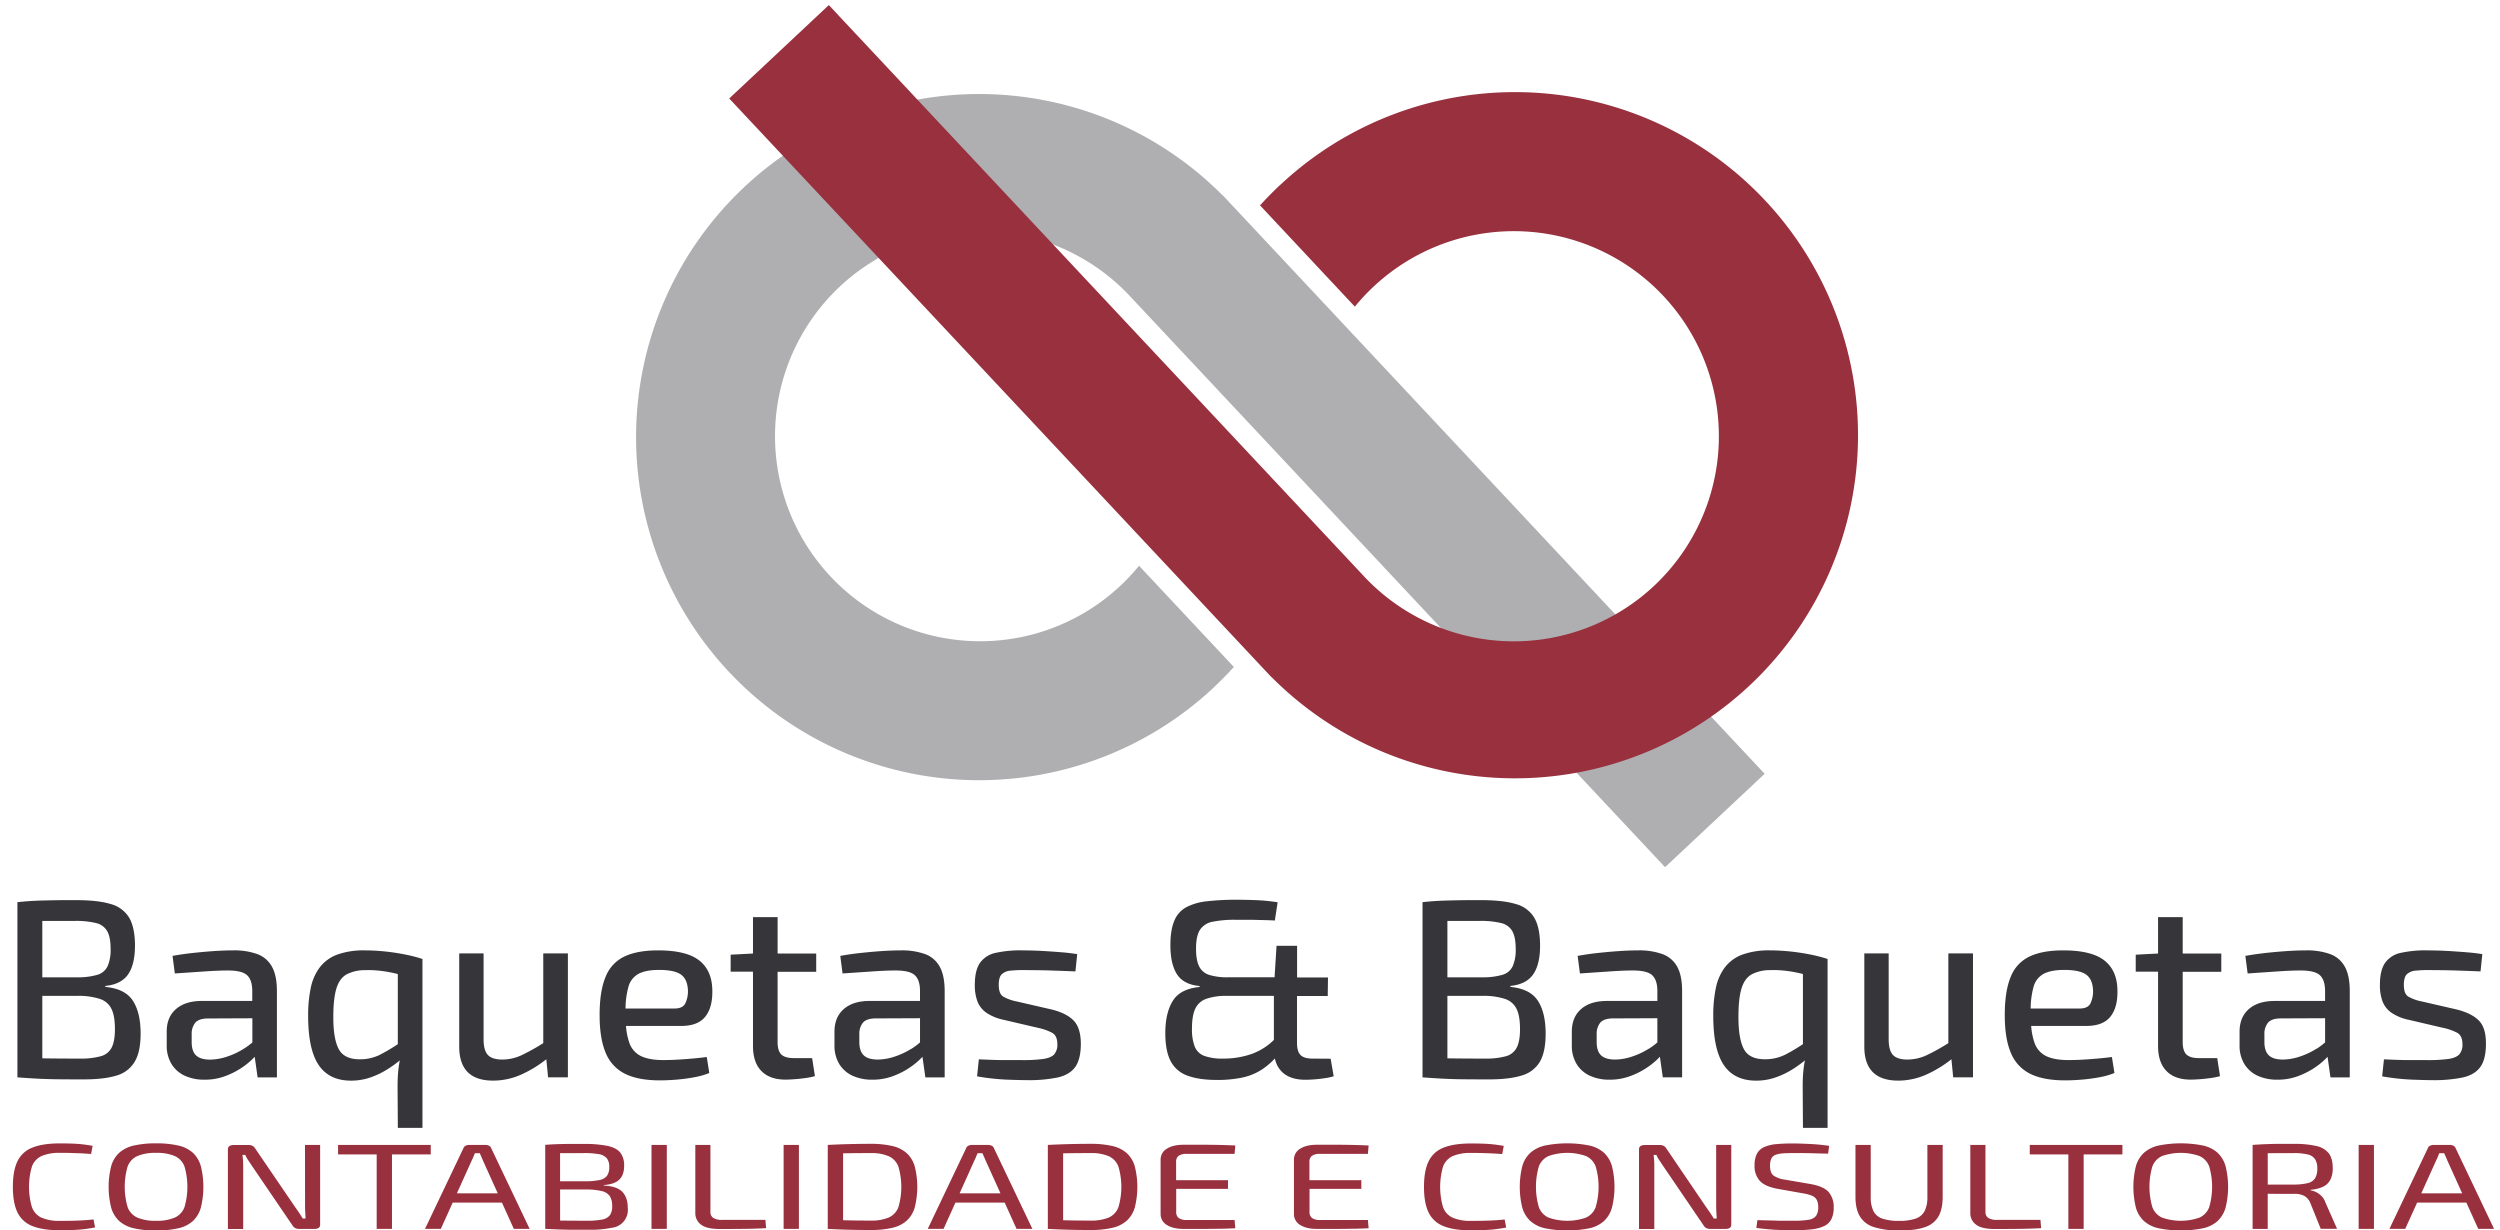 <?xml version="1.0" encoding="UTF-8"?> <svg xmlns="http://www.w3.org/2000/svg" viewBox="0 0 1280 630"><defs><style>.cls-1{fill:#afafb2;}.cls-2{fill:#99303e;}.cls-3{fill:#363539;}</style></defs><g id="Camada_5" data-name="Camada 5"><path class="cls-1" d="M621.39,352q5.43-5.08,10.34-10.52l-48.54-51.81a105,105,0,1,1-4.76-138.15L852.51,444l51-47.82L626,99.93l-.06.06a175.66,175.66,0,1,0-4.5,252Z"></path><path class="cls-2" d="M655.48,94.63q-5.43,5.1-10.34,10.52L693.68,157a106.18,106.18,0,0,1,9.59-10.26,105,105,0,1,1-4.83,148.41L424.36,2.6l-51,47.82,277.6,296.27.05-.05a175.67,175.67,0,1,0,4.51-252Z"></path><path class="cls-3" d="M53.9,505.31v-.52Q62,504,65.54,498.94t3.57-14.69q0-9.22-2.92-14.3a15.73,15.73,0,0,0-9.5-7.08q-6.55-2-17.74-2c-4.59,0-8.56,0-11.89.07s-6.42.13-9.23.26-5.79.37-8.91.71v89.7c3.47.26,6.8.48,10,.65s6.69.28,10.47.33,8.29.06,13.58.06q10.4,0,16.77-2A15.64,15.64,0,0,0,69,543.53Q72,538.46,72,529.23q0-10.79-4-16.9T53.9,505.31Zm-15.6-33.8a42.77,42.77,0,0,1,10.92,1.11,8.73,8.73,0,0,1,5.72,4.22q1.7,3.12,1.69,9a20.67,20.67,0,0,1-1.56,8.91,8.34,8.34,0,0,1-5.2,4.35,36,36,0,0,1-9.88,1.3H21.66V471.53l4.94,0Zm18.85,64.87a8.82,8.82,0,0,1-5.59,4.42A38.53,38.53,0,0,1,40.9,542q-10.92,0-19.11-.13h-.13v-32H40.12a35.09,35.09,0,0,1,11.18,1.63,9.94,9.94,0,0,1,5.78,5.07q1.76,3.57,1.76,10.33C58.84,531.05,58.28,534.22,57.15,536.38Z"></path><path class="cls-3" d="M131.7,488.48a34.91,34.91,0,0,0-12.28-1.89c-3.12,0-6.55.13-10.27.39s-7.39.61-11,1-6.87.91-9.81,1.43l1.17,9,14.75-1c5-.35,9.12-.52,12.42-.52q7.28,0,9.88,2.47c1.73,1.65,2.6,4.33,2.6,8.06v5.07H103.3c-5.64,0-10,1.39-13.2,4.16s-4.74,6.63-4.74,11.57v6.89a18,18,0,0,0,2.47,9.69,15.57,15.57,0,0,0,6.82,6,23.83,23.83,0,0,0,10.08,2,29.68,29.68,0,0,0,9.81-1.56,39.69,39.69,0,0,0,8.19-3.9,38.6,38.6,0,0,0,6.31-4.87c.49-.49.94-.94,1.37-1.39l1.49,10.55h9.88v-44.2q0-7.92-2.54-12.48A14,14,0,0,0,131.7,488.48ZM124.75,537a39.31,39.31,0,0,1-9,4.16,28.16,28.16,0,0,1-8.12,1.36c-3.3,0-5.7-.71-7.22-2.14s-2.27-3.71-2.27-6.83v-3.9a9.07,9.07,0,0,1,1.75-5.91q1.75-2.15,6.18-2.28l23.14-.1v12.38A34.7,34.7,0,0,1,124.75,537Z"></path><path class="cls-3" d="M201.58,487.7q-4-.58-7.87-.85c-2.55-.17-4.83-.26-6.82-.26a39.94,39.94,0,0,0-14.17,2.15,20,20,0,0,0-8.91,6.43,26.07,26.07,0,0,0-4.68,10.53,68,68,0,0,0-1.36,14.43q0,17.16,5.39,25.16t16.58,8a30,30,0,0,0,9.68-1.56,42.32,42.32,0,0,0,9-4.29,59.79,59.79,0,0,0,6.28-4.53q-.55,2.88-.82,5.64c-.21,2.29-.32,4.83-.32,7.6l.13,21.32h12.61V491a71.19,71.19,0,0,0-6.89-1.88C206.86,488.56,204.26,488.09,201.58,487.7Zm-7,52.32a22.94,22.94,0,0,1-10.4,2.34q-7.93,0-10.73-5.2t-2.79-16.38q0-9.49,1.56-14.62t5.13-7.22a20,20,0,0,1,9.56-2.21,47.84,47.84,0,0,1,5.91.13,63.32,63.32,0,0,1,6.63.91c1.46.28,2.86.6,4.23.94v35.9A86,86,0,0,1,194.56,540Z"></path><path class="cls-3" d="M278.15,534.08a104.54,104.54,0,0,1-10.86,6.07,23.55,23.55,0,0,1-10.07,2.34q-5.21,0-7.41-2.34c-1.48-1.56-2.21-4.24-2.21-8.06V488.15H235.12v47.71q0,17.43,17.42,17.42a35.45,35.45,0,0,0,14.1-3,60.53,60.53,0,0,0,13.08-7.94l.9,9.24h10.14V488.15H278.15Z"></path><path class="cls-3" d="M361,520.65q3.84-4.68,3.71-13.26,0-10.26-6.57-15.53t-21.25-5.27q-10.41,0-17,3.06A19.16,19.16,0,0,0,310.13,500Q307,507.27,307,519.74q0,12,3.12,19.31A20.48,20.48,0,0,0,320,549.77q6.75,3.38,17.94,3.38,3.9,0,8.58-.39a87.87,87.87,0,0,0,9.1-1.23,39,39,0,0,0,7.54-2.15l-1.3-8.19c-3.38.44-7.13.8-11.25,1.11s-7.82.45-11.11.45q-7,0-11.25-2a11.82,11.82,0,0,1-6.11-7.08,33,33,0,0,1-1.63-8.39h28.09Q357.19,525.33,361,520.65Zm-40.72-4.29a42.71,42.71,0,0,1,1.46-11.05,10.77,10.77,0,0,1,5.27-6.76q3.77-1.95,10.4-1.95,8.06,0,11.37,2.47t3.45,8.32a14.44,14.44,0,0,1-1.3,6.24q-1.31,2.73-5.59,2.73Z"></path><path class="cls-3" d="M398.14,469.56H385.53V488.2l-11.44.6v8.71h11.44V535.6q0,8.32,4.29,12.74t12.35,4.42c1.12,0,2.62-.06,4.48-.19s3.73-.33,5.59-.59a34.39,34.39,0,0,0,5-1l-1.43-9.23h-9.36c-3,0-5.18-.63-6.44-1.88s-1.88-3.36-1.88-6.31v-36H417.9v-9.36H398.14Z"></path><path class="cls-3" d="M473.6,488.48a35,35,0,0,0-12.29-1.89q-4.68,0-10.27.39c-3.72.26-7.39.61-11,1s-6.87.91-9.82,1.43l1.17,9,14.76-1q7.47-.53,12.41-.52,7.29,0,9.88,2.47c1.74,1.65,2.6,4.33,2.6,8.06v5.07H445.19q-8.44,0-13.19,4.16t-4.75,11.57v6.89a18,18,0,0,0,2.47,9.69,15.59,15.59,0,0,0,6.83,6,23.79,23.79,0,0,0,10.07,2,29.7,29.7,0,0,0,9.82-1.56,39.69,39.69,0,0,0,8.19-3.9,38.07,38.07,0,0,0,6.3-4.87c.5-.49.95-.94,1.37-1.39l1.49,10.55h9.88v-44.2q0-7.92-2.53-12.48A14,14,0,0,0,473.6,488.48Zm-7,48.49a39.06,39.06,0,0,1-9,4.16,28.17,28.17,0,0,1-8.13,1.36c-3.29,0-5.7-.71-7.21-2.14s-2.28-3.71-2.28-6.83v-3.9a9.07,9.07,0,0,1,1.76-5.91q1.75-2.15,6.17-2.28l23.14-.1v12.38A33.34,33.34,0,0,1,466.64,537Z"></path><path class="cls-3" d="M538.53,516.88l-18.07-4.16a22.72,22.72,0,0,1-6.82-2.47q-2.28-1.42-2.28-6,0-3.76,1.43-5.33a7.38,7.38,0,0,1,4.68-1.95,68.08,68.08,0,0,1,9-.26q6,0,12,.2t12.15.45l.91-8.84q-3.9-.65-8.64-1c-3.17-.26-6.35-.47-9.56-.65s-6.19-.26-9-.26a59.07,59.07,0,0,0-14.49,1.24,13.14,13.14,0,0,0-8.13,5.2q-2.6,3.83-2.6,11.11a23.66,23.66,0,0,0,1.37,8.65,12.68,12.68,0,0,0,4.55,5.72,24.68,24.68,0,0,0,8.64,3.57l17.81,4.16a27.67,27.67,0,0,1,7.22,2.54q2.65,1.49,2.66,5.78a7.54,7.54,0,0,1-1.62,5.27q-1.63,1.75-5.59,2.34a79.9,79.9,0,0,1-11,.58h-8q-4,0-7.48-.13l-6.5-.26-.91,8.71a116.52,116.52,0,0,0,15.28,1.69q6.95.25,10.46.26a72.78,72.78,0,0,0,15.47-1.36q6.12-1.36,9-5.33t2.92-11.77q0-8.19-3.64-12T538.53,516.88Z"></path><path class="cls-3" d="M672,542c-2.86,0-4.9-.6-6.11-1.82s-1.82-3.29-1.82-6.24v-24h15.73l.13-9.49H664.11V484.25H653.58l-1,16.12H628.88a31.18,31.18,0,0,1-9.81-1.23,8.59,8.59,0,0,1-5.14-4.42q-1.56-3.2-1.56-9,0-6.49,2-9.62a9.79,9.79,0,0,1,6.44-4.16,57.11,57.11,0,0,1,12.28-1h5.2c1.91,0,3.79,0,5.66.07s3.57.08,5.13.13,2.77.1,3.64.19l1.43-9.36a94.89,94.89,0,0,0-11.18-1.1c-3.55-.13-6.72-.2-9.49-.2a131.59,131.59,0,0,0-15.53.78,29.42,29.42,0,0,0-10.6,3.06,13.57,13.57,0,0,0-6.11,6.95q-2,4.68-2,12.48,0,9.63,3.38,14.89t11.57,6v.52q-9.88.92-13.71,7.09t-3.84,16.44q0,9.1,2.67,14.3a15.44,15.44,0,0,0,8.51,7.48q5.85,2.26,15.21,2.27a60.75,60.75,0,0,0,13.39-1.3,29.4,29.4,0,0,0,10.33-4.48,36.8,36.8,0,0,0,6-5.22,13.12,13.12,0,0,0,3.67,6.91q4.1,4,12,4c1.21,0,2.68-.06,4.42-.19s3.49-.33,5.26-.59a30.36,30.36,0,0,0,4.75-1l-1.56-9Zm-30-2.79A43.78,43.78,0,0,1,626.28,542a27.33,27.33,0,0,1-9.62-1.36,8.45,8.45,0,0,1-4.94-4.75,24.29,24.29,0,0,1-1.43-9.23q0-6.63,1.69-10.2a9.74,9.74,0,0,1,5.66-5.07,30.6,30.6,0,0,1,10.59-1.5h24v22.55A31,31,0,0,1,642,539.18Z"></path><path class="cls-3" d="M773.31,505.31v-.52q8.06-.78,11.63-5.85t3.58-14.69q0-9.22-2.93-14.3a15.68,15.68,0,0,0-9.49-7.08q-6.55-2-17.74-2c-4.6,0-8.56,0-11.9.07s-6.41.13-9.23.26-5.78.37-8.9.71v89.7q5.19.39,10,.65t10.46.33q5.66.06,13.59.06,10.4,0,16.77-2a15.7,15.7,0,0,0,9.29-7.09q2.92-5.07,2.93-14.3,0-10.79-4-16.9T773.31,505.31Zm-15.6-33.8a42.77,42.77,0,0,1,10.92,1.11,8.75,8.75,0,0,1,5.72,4.22c1.12,2.08,1.69,5.07,1.69,9a20.67,20.67,0,0,1-1.56,8.91,8.36,8.36,0,0,1-5.2,4.35,36,36,0,0,1-9.88,1.3H741.07V471.53l4.94,0Zm18.85,64.87A8.82,8.82,0,0,1,771,540.8,38.58,38.58,0,0,1,760.31,542q-10.92,0-19.11-.13h-.13v-32h18.46a35.14,35.14,0,0,1,11.18,1.63,10,10,0,0,1,5.78,5.07q1.75,3.57,1.76,10.33C778.25,531.05,777.68,534.22,776.56,536.38Z"></path><path class="cls-3" d="M851.11,488.48a35,35,0,0,0-12.28-1.89c-3.12,0-6.55.13-10.27.39s-7.39.61-11,1-6.87.91-9.81,1.43l1.17,9,14.75-1q7.47-.53,12.42-.52,7.27,0,9.88,2.47c1.73,1.65,2.6,4.33,2.6,8.06v5.07H822.71q-8.46,0-13.2,4.16t-4.74,11.57v6.89a18,18,0,0,0,2.47,9.69,15.57,15.57,0,0,0,6.82,6,23.8,23.8,0,0,0,10.08,2A29.68,29.68,0,0,0,834,551.2a39.69,39.69,0,0,0,8.19-3.9,38.6,38.6,0,0,0,6.31-4.87c.49-.49.94-.94,1.36-1.39l1.5,10.55h9.88v-44.2q0-7.92-2.54-12.48A14,14,0,0,0,851.11,488.48Zm-7,48.49a39.31,39.31,0,0,1-9,4.16,28.16,28.16,0,0,1-8.12,1.36c-3.3,0-5.7-.71-7.22-2.14s-2.27-3.71-2.27-6.83v-3.9a9.07,9.07,0,0,1,1.75-5.91q1.75-2.15,6.18-2.28l23.14-.1v12.38A34.7,34.7,0,0,1,844.16,537Z"></path><path class="cls-3" d="M921,487.7q-4-.58-7.87-.85t-6.82-.26a39.94,39.94,0,0,0-14.17,2.15,20,20,0,0,0-8.91,6.43,26.07,26.07,0,0,0-4.68,10.53,68,68,0,0,0-1.36,14.43q0,17.16,5.39,25.16t16.58,8a30,30,0,0,0,9.68-1.56,42.32,42.32,0,0,0,9-4.29,59.79,59.79,0,0,0,6.28-4.53c-.37,1.92-.65,3.8-.82,5.64-.22,2.29-.32,4.83-.32,7.6l.13,21.32h12.61V491a71.19,71.19,0,0,0-6.89-1.88C926.27,488.56,923.67,488.09,921,487.7ZM914,540a22.94,22.94,0,0,1-10.4,2.34q-7.94,0-10.73-5.2t-2.79-16.38q0-9.49,1.56-14.62t5.13-7.22a19.94,19.94,0,0,1,9.56-2.21,47.84,47.84,0,0,1,5.91.13,64,64,0,0,1,6.63.91c1.46.28,2.86.6,4.23.94v35.9A87.06,87.06,0,0,1,914,540Z"></path><path class="cls-3" d="M997.55,534.08a103.51,103.51,0,0,1-10.85,6.07,23.63,23.63,0,0,1-10.08,2.34q-5.19,0-7.41-2.34c-1.47-1.56-2.21-4.24-2.21-8.06V488.15H954.53v47.71q0,17.43,17.42,17.42a35.49,35.49,0,0,0,14.1-3,60.53,60.53,0,0,0,13.08-7.94l.9,9.24h10.14V488.15H997.55Z"></path><path class="cls-3" d="M1080.43,520.65q3.83-4.68,3.7-13.26,0-10.26-6.56-15.53t-21.26-5.27q-10.39,0-17,3.06a19.16,19.16,0,0,0-9.75,10.33q-3.12,7.29-3.12,19.76,0,12,3.12,19.31a20.52,20.52,0,0,0,9.88,10.72q6.77,3.38,17.94,3.38,3.9,0,8.58-.39a87.5,87.5,0,0,0,9.1-1.23,38.78,38.78,0,0,0,7.54-2.15l-1.3-8.19c-3.38.44-7.13.8-11.24,1.11s-7.82.45-11.12.45q-7,0-11.24-2a11.79,11.79,0,0,1-6.11-7.08,33,33,0,0,1-1.63-8.39H1068Q1076.59,525.33,1080.43,520.65Zm-40.72-4.29a42.28,42.28,0,0,1,1.46-11.05,10.75,10.75,0,0,1,5.26-6.76q3.78-1.95,10.4-1.95,8.07,0,11.38,2.47t3.44,8.32a14.3,14.3,0,0,1-1.3,6.24c-.86,1.82-2.73,2.73-5.59,2.73Z"></path><path class="cls-3" d="M1117.54,469.56h-12.61V488.2l-11.44.6v8.71h11.44V535.6q0,8.32,4.29,12.74t12.35,4.42c1.13,0,2.62-.06,4.49-.19s3.72-.33,5.59-.59a34,34,0,0,0,5-1l-1.43-9.23h-9.36c-3,0-5.18-.63-6.43-1.88s-1.89-3.36-1.89-6.31v-36h19.76v-9.36h-19.76Z"></path><path class="cls-3" d="M1193,488.48a35,35,0,0,0-12.29-1.89q-4.68,0-10.27.39t-11,1q-5.4.64-9.82,1.43l1.17,9,14.76-1q7.47-.53,12.41-.52,7.27,0,9.88,2.47c1.73,1.65,2.6,4.33,2.6,8.06v5.07H1164.6q-8.44,0-13.19,4.16t-4.75,11.57v6.89a18,18,0,0,0,2.47,9.69,15.59,15.59,0,0,0,6.83,6,23.79,23.79,0,0,0,10.07,2,29.74,29.74,0,0,0,9.82-1.56,39.69,39.69,0,0,0,8.19-3.9,38.07,38.07,0,0,0,6.3-4.87c.5-.49.94-.94,1.37-1.39l1.49,10.55h9.88v-44.2q0-7.92-2.53-12.48A14,14,0,0,0,1193,488.48Zm-7,48.49a39.06,39.06,0,0,1-9,4.16,28.17,28.17,0,0,1-8.13,1.36c-3.29,0-5.7-.71-7.21-2.14s-2.28-3.71-2.28-6.83v-3.9a9.07,9.07,0,0,1,1.76-5.91c1.17-1.43,3.22-2.19,6.17-2.28l23.14-.1v12.38A34,34,0,0,1,1186.05,537Z"></path><path class="cls-3" d="M1269.25,522.6q-3.64-3.76-11.31-5.72l-18.07-4.16a22.72,22.72,0,0,1-6.82-2.47q-2.28-1.42-2.28-6,0-3.76,1.43-5.33a7.33,7.33,0,0,1,4.68-1.95,68.08,68.08,0,0,1,9-.26q6,0,12,.2t12.15.45l.91-8.84q-3.9-.65-8.64-1c-3.17-.26-6.35-.47-9.56-.65s-6.2-.26-9-.26a59.07,59.07,0,0,0-14.49,1.24,13.11,13.11,0,0,0-8.13,5.2q-2.6,3.83-2.6,11.11a23.66,23.66,0,0,0,1.37,8.65,12.68,12.68,0,0,0,4.55,5.72,24.68,24.68,0,0,0,8.64,3.57l17.81,4.16a27.8,27.8,0,0,1,7.22,2.54q2.65,1.49,2.66,5.78a7.54,7.54,0,0,1-1.62,5.27q-1.64,1.75-5.59,2.34a79.9,79.9,0,0,1-11,.58h-8q-4,0-7.48-.13c-2.34-.09-4.51-.17-6.5-.26l-.91,8.71a116.52,116.52,0,0,0,15.28,1.69q6.95.25,10.46.26a72.78,72.78,0,0,0,15.47-1.36q6.1-1.36,9-5.33t2.92-11.77Q1272.89,526.37,1269.25,522.6Z"></path><path class="cls-2" d="M40.27,624.92q-3.87.17-9.57.16a22.65,22.65,0,0,1-9.43-1.62A9.51,9.51,0,0,1,16.33,618a37.1,37.1,0,0,1,0-20.68,9.53,9.53,0,0,1,4.94-5.43,22.81,22.81,0,0,1,9.43-1.62c2.38,0,4.42,0,6.15.07s3.33.1,4.85.18,3.16.19,4.94.32l.8-4.18c-1.67-.29-3.28-.53-4.85-.72s-3.3-.32-5.17-.4-4.11-.12-6.72-.12q-8.81,0-14.1,2.15a14,14,0,0,0-7.66,7q-2.35,4.86-2.35,13.09t2.35,13.08a14,14,0,0,0,7.66,7q5.29,2.15,14.1,2.15c4,0,7.4-.12,10.11-.34a73.44,73.44,0,0,0,7.87-1.1l-.8-4.11Q44.15,624.77,40.27,624.92Z"></path><path class="cls-2" d="M98.75,590.22a16.57,16.57,0,0,0-7.48-3.71,49.83,49.83,0,0,0-11.35-1.12,49.83,49.83,0,0,0-11.35,1.12,16.89,16.89,0,0,0-7.52,3.71,14.72,14.72,0,0,0-4.13,6.89,43.78,43.78,0,0,0,0,21.18,14.69,14.69,0,0,0,4.13,6.88,16.78,16.78,0,0,0,7.52,3.71A49.27,49.27,0,0,0,79.92,630a49.27,49.27,0,0,0,11.35-1.12,16.47,16.47,0,0,0,7.48-3.71,15.05,15.05,0,0,0,4.09-6.88,44.11,44.11,0,0,0,0-21.18A15.09,15.09,0,0,0,98.75,590.22ZM94.47,618a9.48,9.48,0,0,1-5,5.42,23.27,23.27,0,0,1-9.57,1.62,23.3,23.3,0,0,1-9.57-1.62,9.48,9.48,0,0,1-5-5.42,37.24,37.24,0,0,1,0-20.72,9.51,9.51,0,0,1,5-5.39,23.47,23.47,0,0,1,9.57-1.62,23.43,23.43,0,0,1,9.57,1.62,9.51,9.51,0,0,1,5,5.39,37.24,37.24,0,0,1,0,20.72Z"></path><path class="cls-2" d="M156.19,617.35q0,1.62.09,3.24t.18,3.3H155c-.66-1.08-1.35-2.17-2.09-3.27s-1.44-2.08-2.09-3L130.65,588a3.55,3.55,0,0,0-1.33-1.31,4.51,4.51,0,0,0-2.14-.44h-7.39c-2.07,0-3.11.73-3.11,2.18v40.81h7.83V597c0-1,0-1.91-.09-2.86s-.15-1.89-.27-2.81h1.43a15.49,15.49,0,0,0,1.6,2.87c.71,1,1.34,2,1.87,2.8l20.74,30.47a3.52,3.52,0,0,0,1.33,1.3,4.51,4.51,0,0,0,2.14.44h7.65c2,0,3-.73,3-2.18V586.2h-7.75Z"></path><polygon class="cls-2" points="220.54 591.06 220.54 586.2 200.69 586.2 192.86 586.2 173.1 586.2 173.1 591.06 192.86 591.06 192.86 629.19 200.69 629.19 200.69 591.06 220.54 591.06"></polygon><path class="cls-2" d="M250.36,586.61a4.12,4.12,0,0,0-1.87-.41H240.3a4.09,4.09,0,0,0-1.87.41,2.1,2.1,0,0,0-1.07,1.09L217.6,629.19h8.1l6.08-13.46H257l6.08,13.46h8.1L251.42,587.7A2,2,0,0,0,250.36,586.61ZM233.92,611l7.71-17.07a19,19,0,0,0,.81-1.78c.23-.6.47-1.17.71-1.71h2.49l.76,1.71c.26.61.51,1.2.75,1.78L254.86,611Z"></path><path class="cls-2" d="M309.1,607v-.25c3.67-.25,6.33-1.18,8-2.8s2.45-4,2.45-7a10.51,10.51,0,0,0-2-6.85c-1.34-1.62-3.49-2.76-6.46-3.4a59.41,59.41,0,0,0-12-1c-3,0-5.65,0-7.88,0s-4.27.06-6.14.12-3.84.18-5.92.34v43c2.32.12,4.54.23,6.68.31s4.46.14,7,.16,5.54,0,9,0a53.45,53.45,0,0,0,11.35-1,9.19,9.19,0,0,0,8.23-10.25q0-5.16-2.72-8.09T309.1,607Zm-10.42-16.63a42.93,42.93,0,0,1,7.88.56,6.7,6.7,0,0,1,4.14,2.12,7,7,0,0,1,1.24,4.48,7.49,7.49,0,0,1-1.15,4.46,6.24,6.24,0,0,1-3.79,2.18,36.11,36.11,0,0,1-7.07.65H286.76V590.39h11.92Zm13.57,31.83a6.36,6.36,0,0,1-4,2.21,38.65,38.65,0,0,1-7.7.6q-7.29,0-12.77-.07h-1V609H300a36.72,36.72,0,0,1,8,.81,6.87,6.87,0,0,1,4.18,2.56,9.06,9.06,0,0,1,1.25,5.17A7.67,7.67,0,0,1,312.25,622.21Z"></path><rect class="cls-2" x="333.57" y="586.2" width="7.83" height="42.99"></rect><path class="cls-2" d="M369.7,624.58a8,8,0,0,1-4.49-1,3.49,3.49,0,0,1-1.47-3.11V586.2H356v34.95a7.16,7.16,0,0,0,2.85,5.8c1.89,1.53,5.1,2.3,9.61,2.3q6,0,12-.06t11.79-.37l-.36-4.24Z"></path><rect class="cls-2" x="401.21" y="586.2" width="7.83" height="42.99"></rect><path class="cls-2" d="M464.26,590.44a16.62,16.62,0,0,0-7.38-3.68,48.17,48.17,0,0,0-11.17-1.12c-4.22,0-8.12.06-11.71.16s-7,.24-10.19.4v43c3.21.17,6.6.3,10.19.41s7.49.15,11.71.15a47.63,47.63,0,0,0,11.17-1.12,16.51,16.51,0,0,0,7.38-3.68,14.72,14.72,0,0,0,4.1-6.79,43.09,43.09,0,0,0,0-20.93A14.77,14.77,0,0,0,464.26,590.44ZM460,618a9.37,9.37,0,0,1-4.94,5.36,22.94,22.94,0,0,1-9.34,1.58q-5.61,0-10.19-.09l-3.87-.08V590.5l4.13-.06q4.41-.06,9.93-.06a22.38,22.38,0,0,1,9.34,1.62,9.45,9.45,0,0,1,4.94,5.39A36.89,36.89,0,0,1,460,618Z"></path><path class="cls-2" d="M507.74,586.61a4.09,4.09,0,0,0-1.87-.41h-8.19a4.12,4.12,0,0,0-1.87.41,2,2,0,0,0-1.06,1.09L475,629.19h8.1l6.08-13.46h25.22l6.08,13.46h8.1L508.81,587.7A2.1,2.1,0,0,0,507.74,586.61ZM491.31,611,499,593.93c.29-.58.56-1.17.8-1.78s.47-1.17.71-1.71H503l.76,1.71c.27.61.52,1.2.76,1.78L512.25,611Z"></path><path class="cls-2" d="M576.94,590.44a16.71,16.71,0,0,0-7.39-3.68,48.17,48.17,0,0,0-11.17-1.12c-4.21,0-8.11.06-11.7.16s-7,.24-10.19.4v43c3.2.17,6.6.3,10.19.41s7.49.15,11.7.15a47.63,47.63,0,0,0,11.17-1.12,16.61,16.61,0,0,0,7.39-3.68,14.71,14.71,0,0,0,4.09-6.79,43.09,43.09,0,0,0,0-20.93A14.76,14.76,0,0,0,576.94,590.44ZM572.66,618a9.35,9.35,0,0,1-4.93,5.36,23,23,0,0,1-9.35,1.58q-5.61,0-10.19-.09l-3.87-.08V590.5l4.14-.06q4.39-.06,9.92-.06a22.43,22.43,0,0,1,9.35,1.62,9.44,9.44,0,0,1,4.93,5.39,36.89,36.89,0,0,1,0,20.62Z"></path><path class="cls-2" d="M603.46,591.78a6.75,6.75,0,0,1,4-1h24.65l.36-4.3c-2.73-.12-5.57-.21-8.5-.28s-5.91-.09-8.9-.09h-9q-5.43,0-8.59,2a6.41,6.41,0,0,0-3.25,5.49v28.16a6.44,6.44,0,0,0,3.25,5.45q3.17,2,8.59,2l9,0q4.49,0,8.9-.09c2.93,0,5.77-.13,8.5-.25l-.36-4.24H607.51a6.59,6.59,0,0,1-4-1,3.75,3.75,0,0,1-1.29-3.17V608.69h26.52v-4.42H602.17v-9.34A3.67,3.67,0,0,1,603.46,591.78Z"></path><path class="cls-2" d="M671.72,591.78a6.75,6.75,0,0,1,4-1h24.65l.36-4.3q-4.1-.18-8.5-.28t-8.9-.09h-9q-5.43,0-8.58,2a6.39,6.39,0,0,0-3.25,5.49v28.16a6.41,6.41,0,0,0,3.25,5.45q3.15,2,8.58,2l9,0q4.49,0,8.9-.09c2.94,0,5.77-.13,8.5-.25l-.36-4.24H675.77a6.59,6.59,0,0,1-4-1,3.75,3.75,0,0,1-1.29-3.17V608.69H697v-4.42H670.43v-9.34A3.67,3.67,0,0,1,671.72,591.78Z"></path><path class="cls-2" d="M762.77,624.92q-3.88.17-9.57.16a22.7,22.7,0,0,1-9.44-1.62,9.51,9.51,0,0,1-4.94-5.42,37.34,37.34,0,0,1,0-20.68,9.53,9.53,0,0,1,4.94-5.43,22.86,22.86,0,0,1,9.44-1.62c2.37,0,4.42,0,6.14.07s3.34.1,4.85.18,3.16.19,4.94.32l.8-4.18c-1.66-.29-3.28-.53-4.85-.72s-3.29-.32-5.16-.4-4.11-.12-6.72-.12q-8.82,0-14.11,2.15a14,14,0,0,0-7.65,7q-2.36,4.86-2.36,13.09t2.36,13.08a14,14,0,0,0,7.65,7q5.29,2.15,14.11,2.15c4,0,7.4-.12,10.1-.34a73.63,73.63,0,0,0,7.88-1.1l-.8-4.11C767.88,624.64,765.35,624.82,762.77,624.92Z"></path><path class="cls-2" d="M821.24,590.22a16.52,16.52,0,0,0-7.48-3.71,58,58,0,0,0-22.69,0,16.83,16.83,0,0,0-7.52,3.71,14.82,14.82,0,0,0-4.14,6.89,44.11,44.11,0,0,0,0,21.18,14.79,14.79,0,0,0,4.14,6.88,16.73,16.73,0,0,0,7.52,3.71,58,58,0,0,0,22.69,0,16.42,16.42,0,0,0,7.48-3.71,15,15,0,0,0,4.09-6.88,44.11,44.11,0,0,0,0-21.18A15,15,0,0,0,821.24,590.22ZM817,618a9.46,9.46,0,0,1-5,5.42,29,29,0,0,1-19.13,0,9.46,9.46,0,0,1-5-5.42,37.49,37.49,0,0,1,0-20.72,9.5,9.5,0,0,1,5-5.39,29,29,0,0,1,19.13,0,9.5,9.5,0,0,1,5,5.39A37.24,37.24,0,0,1,817,618Z"></path><path class="cls-2" d="M878.69,617.35q0,1.62.09,3.24t.18,3.3h-1.52c-.65-1.08-1.35-2.17-2.09-3.27s-1.44-2.08-2.09-3L853.15,588a3.65,3.65,0,0,0-1.34-1.31,4.48,4.48,0,0,0-2.14-.44h-7.38c-2.08,0-3.12.73-3.12,2.18v40.81H847V597c0-1,0-1.91-.08-2.86s-.15-1.89-.27-2.81h1.42a16.1,16.1,0,0,0,1.6,2.87c.72,1,1.34,2,1.87,2.8l20.74,30.47a3.54,3.54,0,0,0,1.34,1.3,4.44,4.44,0,0,0,2.13.44h7.66c2,0,3-.73,3-2.18V586.2h-7.74Z"></path><path class="cls-2" d="M926.48,606.14,914,604a13.63,13.63,0,0,1-5.92-2.09c-1.22-.93-1.82-2.58-1.82-5a8.56,8.56,0,0,1,.66-3.71,4,4,0,0,1,2.18-1.93,13.54,13.54,0,0,1,3.88-.75c1.57-.1,3.45-.15,5.65-.15,2.85,0,5.81,0,8.9.09s5.9.14,8.45.22l.54-4c-3.09-.46-6.17-.77-9.26-.93s-6.08-.27-9-.31q-5.16,0-8.9.37a19,19,0,0,0-6.18,1.53,7.64,7.64,0,0,0-3.65,3.42,12.91,12.91,0,0,0-1.2,6,11.07,11.07,0,0,0,2.71,7.85q2.71,2.94,9.39,4.12L923.19,611a20,20,0,0,1,4.4,1.15,5,5,0,0,1,2.54,2.09,7.74,7.74,0,0,1,.8,3.86,7.35,7.35,0,0,1-1.11,4.42,5.85,5.85,0,0,1-3.83,2,43.48,43.48,0,0,1-7.43.5h-4.81c-1.54,0-3.38,0-5.51-.1l-8.46-.21-.53,4q6.32.81,11.17,1t7.87.19a79.71,79.71,0,0,0,9.26-.47,20.25,20.25,0,0,0,6.41-1.68,8,8,0,0,0,3.69-3.52,13.12,13.12,0,0,0,1.2-6,11.59,11.59,0,0,0-2.62-7.94C934.47,608.31,931.23,606.93,926.48,606.14Z"></path><path class="cls-2" d="M986.82,612.74a15.8,15.8,0,0,1-1.42,7.32,8.07,8.07,0,0,1-4.59,3.87,25.41,25.41,0,0,1-8.5,1.15,25.83,25.83,0,0,1-8.54-1.15,7.87,7.87,0,0,1-4.58-3.87,16.23,16.23,0,0,1-1.38-7.32V586.2H950v26.54q0,6.24,2.23,10a12.72,12.72,0,0,0,7.21,5.52A41.92,41.92,0,0,0,972.67,630q8.1,0,12.91-1.71a12.36,12.36,0,0,0,6.94-5.52q2.13-3.79,2.13-10V586.2h-7.83Z"></path><path class="cls-2" d="M1022.51,624.58a8.06,8.06,0,0,1-4.5-1,3.5,3.5,0,0,1-1.46-3.11V586.2h-7.75v34.95a7.16,7.16,0,0,0,2.85,5.8q2.85,2.29,9.61,2.3,6,0,12-.06t11.8-.37l-.36-4.24Z"></path><polygon class="cls-2" points="1059 586.2 1039.24 586.2 1039.24 591.06 1059 591.06 1059 629.19 1066.83 629.19 1066.83 591.06 1086.68 591.06 1086.68 586.2 1066.83 586.2 1059 586.2"></polygon><path class="cls-2" d="M1135.41,590.22a16.57,16.57,0,0,0-7.48-3.71,58.07,58.07,0,0,0-22.7,0,16.89,16.89,0,0,0-7.52,3.71,14.72,14.72,0,0,0-4.13,6.89,44.11,44.11,0,0,0,0,21.18,14.69,14.69,0,0,0,4.13,6.88,16.78,16.78,0,0,0,7.52,3.71,58.07,58.07,0,0,0,22.7,0,16.47,16.47,0,0,0,7.48-3.71,15.05,15.05,0,0,0,4.09-6.88,44.11,44.11,0,0,0,0-21.18A15.09,15.09,0,0,0,1135.41,590.22ZM1131.13,618a9.48,9.48,0,0,1-5,5.42,29.08,29.08,0,0,1-19.14,0,9.48,9.48,0,0,1-5-5.42,37.24,37.24,0,0,1,0-20.72,9.51,9.51,0,0,1,5-5.39,29.08,29.08,0,0,1,19.14,0,9.51,9.51,0,0,1,5,5.39,37.24,37.24,0,0,1,0,20.72Z"></path><path class="cls-2" d="M1188.76,612.53a10.75,10.75,0,0,0-2.71-2.06,9.85,9.85,0,0,0-3-1v-.31a17.91,17.91,0,0,0,6.55-1.65,8.06,8.06,0,0,0,3.6-3.61,13.1,13.1,0,0,0,1.16-5.83q0-4.86-2-7.54a11,11,0,0,0-6.37-3.77,49.28,49.28,0,0,0-11.48-1.09c-3.26,0-6.07,0-8.41,0s-4.49.08-6.45.16-4.07.21-6.32.37v43h7.74v-18l4.1.05q4,0,9.43,0a10.8,10.8,0,0,1,5.07,1,7.17,7.17,0,0,1,3.12,3.45l5.43,13.46h8.36l-6-13.58A8.15,8.15,0,0,0,1188.76,612.53Zm-7.25-6.76a31.69,31.69,0,0,1-7.17.74h-13.26V590.45h.67q5.3-.06,12.59-.06a30,30,0,0,1,7.17.68,6.25,6.25,0,0,1,3.78,2.4,8.7,8.7,0,0,1,1.16,4.89,9,9,0,0,1-1.16,4.95A6.11,6.11,0,0,1,1181.51,605.77Z"></path><rect class="cls-2" x="1207.63" y="586.2" width="7.83" height="42.99"></rect><path class="cls-2" d="M1268.86,629.19h8.1L1257.2,587.7a2.06,2.06,0,0,0-1.07-1.09,4.06,4.06,0,0,0-1.87-.41h-8.18a4.06,4.06,0,0,0-1.87.41,2.06,2.06,0,0,0-1.07,1.09l-19.76,41.49h8.1l6.08-13.46h25.22ZM1239.7,611l7.71-17.07a19,19,0,0,0,.8-1.78c.24-.6.48-1.17.71-1.71h2.5q.35.81.75,1.71c.27.61.52,1.2.76,1.78l7.71,17.07Z"></path></g></svg> 